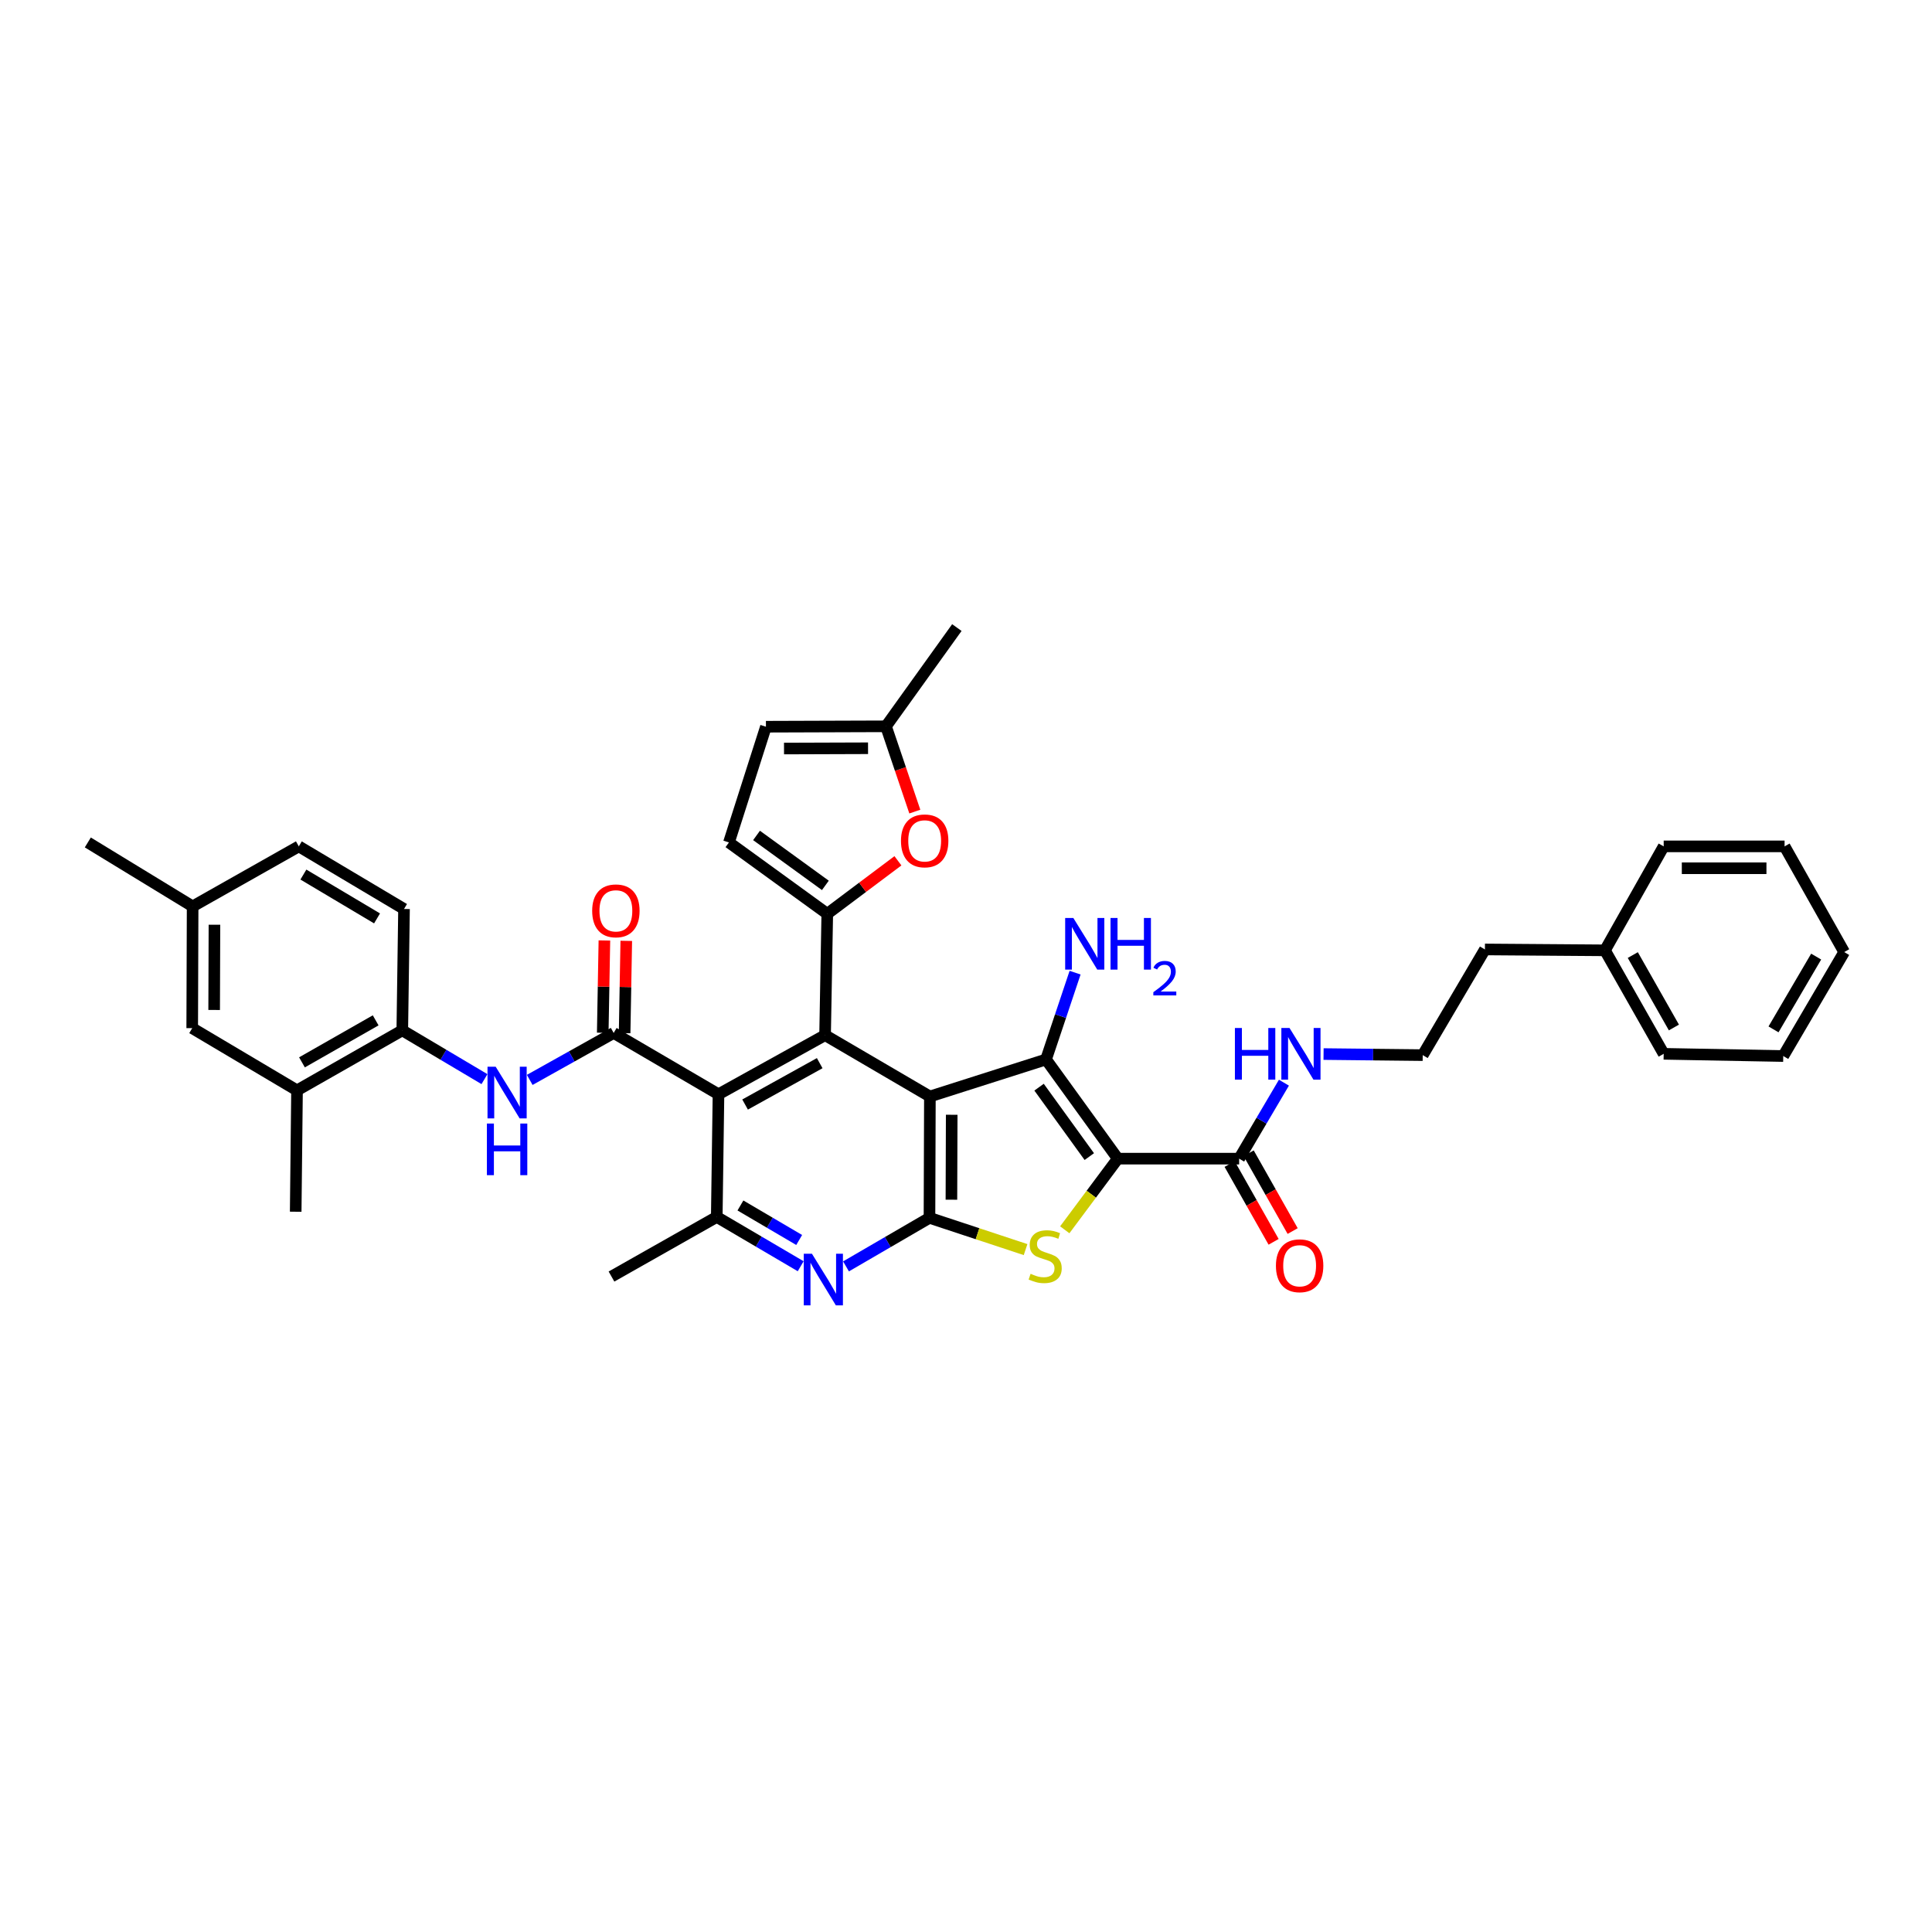<?xml version='1.0' encoding='iso-8859-1'?>
<svg version='1.1' baseProfile='full'
              xmlns='http://www.w3.org/2000/svg'
                      xmlns:rdkit='http://www.rdkit.org/xml'
                      xmlns:xlink='http://www.w3.org/1999/xlink'
                  xml:space='preserve'
width='1000px' height='1000px' viewBox='0 0 1000 1000'>
<!-- END OF HEADER -->
<rect style='opacity:1.0;fill:#FFFFFF;stroke:none' width='1000' height='1000' x='0' y='0'> </rect>
<path class='bond-1' d='M 481.309,567.541 L 541.421,548.378' style='fill:none;fill-rule:evenodd;stroke:#000000;stroke-width:6px;stroke-linecap:butt;stroke-linejoin:miter;stroke-opacity:1' />
<path class='bond-2' d='M 481.309,567.541 L 481.095,630.351' style='fill:none;fill-rule:evenodd;stroke:#000000;stroke-width:6px;stroke-linecap:butt;stroke-linejoin:miter;stroke-opacity:1' />
<path class='bond-2' d='M 492.601,577.001 L 492.451,620.968' style='fill:none;fill-rule:evenodd;stroke:#000000;stroke-width:6px;stroke-linecap:butt;stroke-linejoin:miter;stroke-opacity:1' />
<path class='bond-3' d='M 481.309,567.541 L 427.061,535.796' style='fill:none;fill-rule:evenodd;stroke:#000000;stroke-width:6px;stroke-linecap:butt;stroke-linejoin:miter;stroke-opacity:1' />
<path class='bond-0' d='M 578.563,599.714 L 541.421,548.378' style='fill:none;fill-rule:evenodd;stroke:#000000;stroke-width:6px;stroke-linecap:butt;stroke-linejoin:miter;stroke-opacity:1' />
<path class='bond-0' d='M 563.818,598.651 L 537.818,562.716' style='fill:none;fill-rule:evenodd;stroke:#000000;stroke-width:6px;stroke-linecap:butt;stroke-linejoin:miter;stroke-opacity:1' />
<path class='bond-11' d='M 578.563,599.714 L 641.38,599.714' style='fill:none;fill-rule:evenodd;stroke:#000000;stroke-width:6px;stroke-linecap:butt;stroke-linejoin:miter;stroke-opacity:1' />
<path class='bond-38' d='M 578.563,599.714 L 564.842,618.125' style='fill:none;fill-rule:evenodd;stroke:#000000;stroke-width:6px;stroke-linecap:butt;stroke-linejoin:miter;stroke-opacity:1' />
<path class='bond-38' d='M 564.842,618.125 L 551.121,636.536' style='fill:none;fill-rule:evenodd;stroke:#CCCC00;stroke-width:6px;stroke-linecap:butt;stroke-linejoin:miter;stroke-opacity:1' />
<path class='bond-19' d='M 541.421,548.378 L 548.942,525.912' style='fill:none;fill-rule:evenodd;stroke:#000000;stroke-width:6px;stroke-linecap:butt;stroke-linejoin:miter;stroke-opacity:1' />
<path class='bond-19' d='M 548.942,525.912 L 556.462,503.446' style='fill:none;fill-rule:evenodd;stroke:#0000FF;stroke-width:6px;stroke-linecap:butt;stroke-linejoin:miter;stroke-opacity:1' />
<path class='bond-4' d='M 481.095,630.351 L 505.965,638.571' style='fill:none;fill-rule:evenodd;stroke:#000000;stroke-width:6px;stroke-linecap:butt;stroke-linejoin:miter;stroke-opacity:1' />
<path class='bond-4' d='M 505.965,638.571 L 530.835,646.79' style='fill:none;fill-rule:evenodd;stroke:#CCCC00;stroke-width:6px;stroke-linecap:butt;stroke-linejoin:miter;stroke-opacity:1' />
<path class='bond-8' d='M 481.095,630.351 L 459.493,642.915' style='fill:none;fill-rule:evenodd;stroke:#000000;stroke-width:6px;stroke-linecap:butt;stroke-linejoin:miter;stroke-opacity:1' />
<path class='bond-8' d='M 459.493,642.915 L 437.891,655.479' style='fill:none;fill-rule:evenodd;stroke:#0000FF;stroke-width:6px;stroke-linecap:butt;stroke-linejoin:miter;stroke-opacity:1' />
<path class='bond-5' d='M 427.061,535.796 L 371.888,566.39' style='fill:none;fill-rule:evenodd;stroke:#000000;stroke-width:6px;stroke-linecap:butt;stroke-linejoin:miter;stroke-opacity:1' />
<path class='bond-5' d='M 424.276,550.288 L 385.655,571.704' style='fill:none;fill-rule:evenodd;stroke:#000000;stroke-width:6px;stroke-linecap:butt;stroke-linejoin:miter;stroke-opacity:1' />
<path class='bond-6' d='M 427.061,535.796 L 428.193,472.979' style='fill:none;fill-rule:evenodd;stroke:#000000;stroke-width:6px;stroke-linecap:butt;stroke-linejoin:miter;stroke-opacity:1' />
<path class='bond-7' d='M 371.888,566.39 L 317.64,534.657' style='fill:none;fill-rule:evenodd;stroke:#000000;stroke-width:6px;stroke-linecap:butt;stroke-linejoin:miter;stroke-opacity:1' />
<path class='bond-9' d='M 371.888,566.39 L 370.994,629.886' style='fill:none;fill-rule:evenodd;stroke:#000000;stroke-width:6px;stroke-linecap:butt;stroke-linejoin:miter;stroke-opacity:1' />
<path class='bond-10' d='M 428.193,472.979 L 446.48,459.261' style='fill:none;fill-rule:evenodd;stroke:#000000;stroke-width:6px;stroke-linecap:butt;stroke-linejoin:miter;stroke-opacity:1' />
<path class='bond-10' d='M 446.48,459.261 L 464.767,445.542' style='fill:none;fill-rule:evenodd;stroke:#FF0000;stroke-width:6px;stroke-linecap:butt;stroke-linejoin:miter;stroke-opacity:1' />
<path class='bond-13' d='M 428.193,472.979 L 377.298,436.05' style='fill:none;fill-rule:evenodd;stroke:#000000;stroke-width:6px;stroke-linecap:butt;stroke-linejoin:miter;stroke-opacity:1' />
<path class='bond-13' d='M 427.209,458.274 L 391.583,432.424' style='fill:none;fill-rule:evenodd;stroke:#000000;stroke-width:6px;stroke-linecap:butt;stroke-linejoin:miter;stroke-opacity:1' />
<path class='bond-12' d='M 317.64,534.657 L 295.914,546.807' style='fill:none;fill-rule:evenodd;stroke:#000000;stroke-width:6px;stroke-linecap:butt;stroke-linejoin:miter;stroke-opacity:1' />
<path class='bond-12' d='M 295.914,546.807 L 274.188,558.957' style='fill:none;fill-rule:evenodd;stroke:#0000FF;stroke-width:6px;stroke-linecap:butt;stroke-linejoin:miter;stroke-opacity:1' />
<path class='bond-18' d='M 323.301,534.759 L 323.73,510.873' style='fill:none;fill-rule:evenodd;stroke:#000000;stroke-width:6px;stroke-linecap:butt;stroke-linejoin:miter;stroke-opacity:1' />
<path class='bond-18' d='M 323.73,510.873 L 324.16,486.988' style='fill:none;fill-rule:evenodd;stroke:#FF0000;stroke-width:6px;stroke-linecap:butt;stroke-linejoin:miter;stroke-opacity:1' />
<path class='bond-18' d='M 311.978,534.555 L 312.408,510.67' style='fill:none;fill-rule:evenodd;stroke:#000000;stroke-width:6px;stroke-linecap:butt;stroke-linejoin:miter;stroke-opacity:1' />
<path class='bond-18' d='M 312.408,510.67 L 312.838,486.784' style='fill:none;fill-rule:evenodd;stroke:#FF0000;stroke-width:6px;stroke-linecap:butt;stroke-linejoin:miter;stroke-opacity:1' />
<path class='bond-39' d='M 414.433,655.404 L 392.714,642.645' style='fill:none;fill-rule:evenodd;stroke:#0000FF;stroke-width:6px;stroke-linecap:butt;stroke-linejoin:miter;stroke-opacity:1' />
<path class='bond-39' d='M 392.714,642.645 L 370.994,629.886' style='fill:none;fill-rule:evenodd;stroke:#000000;stroke-width:6px;stroke-linecap:butt;stroke-linejoin:miter;stroke-opacity:1' />
<path class='bond-39' d='M 413.653,641.812 L 398.449,632.881' style='fill:none;fill-rule:evenodd;stroke:#0000FF;stroke-width:6px;stroke-linecap:butt;stroke-linejoin:miter;stroke-opacity:1' />
<path class='bond-39' d='M 398.449,632.881 L 383.246,623.95' style='fill:none;fill-rule:evenodd;stroke:#000000;stroke-width:6px;stroke-linecap:butt;stroke-linejoin:miter;stroke-opacity:1' />
<path class='bond-26' d='M 370.994,629.886 L 316.507,660.737' style='fill:none;fill-rule:evenodd;stroke:#000000;stroke-width:6px;stroke-linecap:butt;stroke-linejoin:miter;stroke-opacity:1' />
<path class='bond-15' d='M 473.511,420.081 L 466.045,398.01' style='fill:none;fill-rule:evenodd;stroke:#FF0000;stroke-width:6px;stroke-linecap:butt;stroke-linejoin:miter;stroke-opacity:1' />
<path class='bond-15' d='M 466.045,398.01 L 458.579,375.939' style='fill:none;fill-rule:evenodd;stroke:#000000;stroke-width:6px;stroke-linecap:butt;stroke-linejoin:miter;stroke-opacity:1' />
<path class='bond-20' d='M 636.451,602.5 L 647.834,622.633' style='fill:none;fill-rule:evenodd;stroke:#000000;stroke-width:6px;stroke-linecap:butt;stroke-linejoin:miter;stroke-opacity:1' />
<path class='bond-20' d='M 647.834,622.633 L 659.217,642.765' style='fill:none;fill-rule:evenodd;stroke:#FF0000;stroke-width:6px;stroke-linecap:butt;stroke-linejoin:miter;stroke-opacity:1' />
<path class='bond-20' d='M 646.309,596.927 L 657.692,617.059' style='fill:none;fill-rule:evenodd;stroke:#000000;stroke-width:6px;stroke-linecap:butt;stroke-linejoin:miter;stroke-opacity:1' />
<path class='bond-20' d='M 657.692,617.059 L 669.074,637.192' style='fill:none;fill-rule:evenodd;stroke:#FF0000;stroke-width:6px;stroke-linecap:butt;stroke-linejoin:miter;stroke-opacity:1' />
<path class='bond-22' d='M 641.38,599.714 L 652.97,580.052' style='fill:none;fill-rule:evenodd;stroke:#000000;stroke-width:6px;stroke-linecap:butt;stroke-linejoin:miter;stroke-opacity:1' />
<path class='bond-22' d='M 652.97,580.052 L 664.56,560.39' style='fill:none;fill-rule:evenodd;stroke:#0000FF;stroke-width:6px;stroke-linecap:butt;stroke-linejoin:miter;stroke-opacity:1' />
<path class='bond-14' d='M 250.761,558.557 L 229.493,545.934' style='fill:none;fill-rule:evenodd;stroke:#0000FF;stroke-width:6px;stroke-linecap:butt;stroke-linejoin:miter;stroke-opacity:1' />
<path class='bond-14' d='M 229.493,545.934 L 208.224,533.311' style='fill:none;fill-rule:evenodd;stroke:#000000;stroke-width:6px;stroke-linecap:butt;stroke-linejoin:miter;stroke-opacity:1' />
<path class='bond-16' d='M 377.298,436.05 L 396.448,376.146' style='fill:none;fill-rule:evenodd;stroke:#000000;stroke-width:6px;stroke-linecap:butt;stroke-linejoin:miter;stroke-opacity:1' />
<path class='bond-17' d='M 208.224,533.311 L 153.737,564.37' style='fill:none;fill-rule:evenodd;stroke:#000000;stroke-width:6px;stroke-linecap:butt;stroke-linejoin:miter;stroke-opacity:1' />
<path class='bond-17' d='M 194.444,528.132 L 156.302,549.873' style='fill:none;fill-rule:evenodd;stroke:#000000;stroke-width:6px;stroke-linecap:butt;stroke-linejoin:miter;stroke-opacity:1' />
<path class='bond-23' d='M 208.224,533.311 L 209.118,470.494' style='fill:none;fill-rule:evenodd;stroke:#000000;stroke-width:6px;stroke-linecap:butt;stroke-linejoin:miter;stroke-opacity:1' />
<path class='bond-30' d='M 458.579,375.939 L 495.269,324.83' style='fill:none;fill-rule:evenodd;stroke:#000000;stroke-width:6px;stroke-linecap:butt;stroke-linejoin:miter;stroke-opacity:1' />
<path class='bond-40' d='M 458.579,375.939 L 396.448,376.146' style='fill:none;fill-rule:evenodd;stroke:#000000;stroke-width:6px;stroke-linecap:butt;stroke-linejoin:miter;stroke-opacity:1' />
<path class='bond-40' d='M 449.298,387.294 L 405.806,387.439' style='fill:none;fill-rule:evenodd;stroke:#000000;stroke-width:6px;stroke-linecap:butt;stroke-linejoin:miter;stroke-opacity:1' />
<path class='bond-21' d='M 153.737,564.37 L 99.489,532.172' style='fill:none;fill-rule:evenodd;stroke:#000000;stroke-width:6px;stroke-linecap:butt;stroke-linejoin:miter;stroke-opacity:1' />
<path class='bond-29' d='M 153.737,564.37 L 153.051,627.187' style='fill:none;fill-rule:evenodd;stroke:#000000;stroke-width:6px;stroke-linecap:butt;stroke-linejoin:miter;stroke-opacity:1' />
<path class='bond-41' d='M 99.489,532.172 L 99.703,469.148' style='fill:none;fill-rule:evenodd;stroke:#000000;stroke-width:6px;stroke-linecap:butt;stroke-linejoin:miter;stroke-opacity:1' />
<path class='bond-41' d='M 110.845,522.757 L 110.995,478.64' style='fill:none;fill-rule:evenodd;stroke:#000000;stroke-width:6px;stroke-linecap:butt;stroke-linejoin:miter;stroke-opacity:1' />
<path class='bond-27' d='M 685.075,545.579 L 710.735,545.856' style='fill:none;fill-rule:evenodd;stroke:#0000FF;stroke-width:6px;stroke-linecap:butt;stroke-linejoin:miter;stroke-opacity:1' />
<path class='bond-27' d='M 710.735,545.856 L 736.395,546.132' style='fill:none;fill-rule:evenodd;stroke:#000000;stroke-width:6px;stroke-linecap:butt;stroke-linejoin:miter;stroke-opacity:1' />
<path class='bond-25' d='M 209.118,470.494 L 154.662,438.082' style='fill:none;fill-rule:evenodd;stroke:#000000;stroke-width:6px;stroke-linecap:butt;stroke-linejoin:miter;stroke-opacity:1' />
<path class='bond-25' d='M 195.158,475.363 L 157.039,452.675' style='fill:none;fill-rule:evenodd;stroke:#000000;stroke-width:6px;stroke-linecap:butt;stroke-linejoin:miter;stroke-opacity:1' />
<path class='bond-24' d='M 99.703,469.148 L 154.662,438.082' style='fill:none;fill-rule:evenodd;stroke:#000000;stroke-width:6px;stroke-linecap:butt;stroke-linejoin:miter;stroke-opacity:1' />
<path class='bond-32' d='M 99.703,469.148 L 45.455,436.05' style='fill:none;fill-rule:evenodd;stroke:#000000;stroke-width:6px;stroke-linecap:butt;stroke-linejoin:miter;stroke-opacity:1' />
<path class='bond-31' d='M 736.395,546.132 L 768.593,491.431' style='fill:none;fill-rule:evenodd;stroke:#000000;stroke-width:6px;stroke-linecap:butt;stroke-linejoin:miter;stroke-opacity:1' />
<path class='bond-28' d='M 830.724,491.89 L 768.593,491.431' style='fill:none;fill-rule:evenodd;stroke:#000000;stroke-width:6px;stroke-linecap:butt;stroke-linejoin:miter;stroke-opacity:1' />
<path class='bond-33' d='M 830.724,491.89 L 861.122,545.453' style='fill:none;fill-rule:evenodd;stroke:#000000;stroke-width:6px;stroke-linecap:butt;stroke-linejoin:miter;stroke-opacity:1' />
<path class='bond-33' d='M 845.132,494.335 L 866.411,531.829' style='fill:none;fill-rule:evenodd;stroke:#000000;stroke-width:6px;stroke-linecap:butt;stroke-linejoin:miter;stroke-opacity:1' />
<path class='bond-34' d='M 830.724,491.89 L 861.122,438.082' style='fill:none;fill-rule:evenodd;stroke:#000000;stroke-width:6px;stroke-linecap:butt;stroke-linejoin:miter;stroke-opacity:1' />
<path class='bond-36' d='M 861.122,545.453 L 923.008,546.604' style='fill:none;fill-rule:evenodd;stroke:#000000;stroke-width:6px;stroke-linecap:butt;stroke-linejoin:miter;stroke-opacity:1' />
<path class='bond-35' d='M 861.122,438.082 L 923.694,438.082' style='fill:none;fill-rule:evenodd;stroke:#000000;stroke-width:6px;stroke-linecap:butt;stroke-linejoin:miter;stroke-opacity:1' />
<path class='bond-35' d='M 870.508,449.406 L 914.308,449.406' style='fill:none;fill-rule:evenodd;stroke:#000000;stroke-width:6px;stroke-linecap:butt;stroke-linejoin:miter;stroke-opacity:1' />
<path class='bond-37' d='M 923.694,438.082 L 954.545,492.784' style='fill:none;fill-rule:evenodd;stroke:#000000;stroke-width:6px;stroke-linecap:butt;stroke-linejoin:miter;stroke-opacity:1' />
<path class='bond-42' d='M 923.008,546.604 L 954.545,492.784' style='fill:none;fill-rule:evenodd;stroke:#000000;stroke-width:6px;stroke-linecap:butt;stroke-linejoin:miter;stroke-opacity:1' />
<path class='bond-42' d='M 917.969,532.806 L 940.045,495.132' style='fill:none;fill-rule:evenodd;stroke:#000000;stroke-width:6px;stroke-linecap:butt;stroke-linejoin:miter;stroke-opacity:1' />
<path  class='atom-5' d='M 533.431 659.316
Q 533.733 659.429, 534.979 659.957
Q 536.224 660.486, 537.583 660.825
Q 538.98 661.127, 540.339 661.127
Q 542.868 661.127, 544.34 659.92
Q 545.812 658.674, 545.812 656.522
Q 545.812 655.05, 545.057 654.144
Q 544.34 653.238, 543.207 652.748
Q 542.075 652.257, 540.188 651.691
Q 537.81 650.974, 536.375 650.294
Q 534.979 649.615, 533.959 648.18
Q 532.978 646.746, 532.978 644.33
Q 532.978 640.971, 535.243 638.895
Q 537.545 636.819, 542.075 636.819
Q 545.17 636.819, 548.681 638.291
L 547.812 641.197
Q 544.604 639.876, 542.188 639.876
Q 539.584 639.876, 538.149 640.971
Q 536.715 642.028, 536.753 643.877
Q 536.753 645.312, 537.47 646.18
Q 538.225 647.048, 539.282 647.539
Q 540.376 648.029, 542.188 648.596
Q 544.604 649.35, 546.038 650.105
Q 547.473 650.86, 548.492 652.408
Q 549.549 653.918, 549.549 656.522
Q 549.549 660.221, 547.058 662.222
Q 544.604 664.185, 540.49 664.185
Q 538.112 664.185, 536.3 663.656
Q 534.526 663.166, 532.412 662.298
L 533.431 659.316
' fill='#CCCC00'/>
<path  class='atom-9' d='M 420.26 648.935
L 429.017 663.09
Q 429.886 664.487, 431.282 667.016
Q 432.679 669.545, 432.754 669.696
L 432.754 648.935
L 436.302 648.935
L 436.302 675.66
L 432.641 675.66
L 423.242 660.184
Q 422.147 658.372, 420.977 656.296
Q 419.845 654.22, 419.505 653.578
L 419.505 675.66
L 416.033 675.66
L 416.033 648.935
L 420.26 648.935
' fill='#0000FF'/>
<path  class='atom-11' d='M 466.343 435.232
Q 466.343 428.816, 469.513 425.23
Q 472.684 421.644, 478.61 421.644
Q 484.536 421.644, 487.707 425.23
Q 490.878 428.816, 490.878 435.232
Q 490.878 441.725, 487.669 445.424
Q 484.461 449.085, 478.61 449.085
Q 472.722 449.085, 469.513 445.424
Q 466.343 441.763, 466.343 435.232
M 478.61 446.066
Q 482.687 446.066, 484.876 443.348
Q 487.103 440.592, 487.103 435.232
Q 487.103 429.986, 484.876 427.343
Q 482.687 424.663, 478.61 424.663
Q 474.534 424.663, 472.307 427.306
Q 470.117 429.948, 470.117 435.232
Q 470.117 440.63, 472.307 443.348
Q 474.534 446.066, 478.61 446.066
' fill='#FF0000'/>
<path  class='atom-13' d='M 256.565 552.146
L 265.323 566.301
Q 266.191 567.698, 267.587 570.227
Q 268.984 572.756, 269.06 572.907
L 269.06 552.146
L 272.608 552.146
L 272.608 578.871
L 268.946 578.871
L 259.547 563.395
Q 258.453 561.583, 257.283 559.507
Q 256.15 557.431, 255.81 556.789
L 255.81 578.871
L 252.338 578.871
L 252.338 552.146
L 256.565 552.146
' fill='#0000FF'/>
<path  class='atom-13' d='M 252.017 581.544
L 255.641 581.544
L 255.641 592.905
L 269.305 592.905
L 269.305 581.544
L 272.929 581.544
L 272.929 608.268
L 269.305 608.268
L 269.305 595.925
L 255.641 595.925
L 255.641 608.268
L 252.017 608.268
L 252.017 581.544
' fill='#0000FF'/>
<path  class='atom-19' d='M 306.511 471.45
Q 306.511 465.033, 309.681 461.448
Q 312.852 457.862, 318.778 457.862
Q 324.704 457.862, 327.875 461.448
Q 331.046 465.033, 331.046 471.45
Q 331.046 477.943, 327.837 481.642
Q 324.629 485.303, 318.778 485.303
Q 312.89 485.303, 309.681 481.642
Q 306.511 477.981, 306.511 471.45
M 318.778 482.284
Q 322.855 482.284, 325.044 479.566
Q 327.271 476.81, 327.271 471.45
Q 327.271 466.204, 325.044 463.561
Q 322.855 460.881, 318.778 460.881
Q 314.702 460.881, 312.475 463.524
Q 310.285 466.166, 310.285 471.45
Q 310.285 476.848, 312.475 479.566
Q 314.702 482.284, 318.778 482.284
' fill='#FF0000'/>
<path  class='atom-20' d='M 555.557 475.143
L 564.314 489.298
Q 565.182 490.695, 566.579 493.224
Q 567.975 495.753, 568.051 495.904
L 568.051 475.143
L 571.599 475.143
L 571.599 501.868
L 567.938 501.868
L 558.539 486.392
Q 557.444 484.58, 556.274 482.504
Q 555.142 480.428, 554.802 479.786
L 554.802 501.868
L 551.329 501.868
L 551.329 475.143
L 555.557 475.143
' fill='#0000FF'/>
<path  class='atom-20' d='M 574.808 475.143
L 578.431 475.143
L 578.431 486.505
L 592.096 486.505
L 592.096 475.143
L 595.719 475.143
L 595.719 501.868
L 592.096 501.868
L 592.096 489.525
L 578.431 489.525
L 578.431 501.868
L 574.808 501.868
L 574.808 475.143
' fill='#0000FF'/>
<path  class='atom-20' d='M 597.015 500.93
Q 597.662 499.261, 599.207 498.339
Q 600.752 497.393, 602.894 497.393
Q 605.56 497.393, 607.055 498.838
Q 608.549 500.283, 608.549 502.849
Q 608.549 505.464, 606.606 507.906
Q 604.688 510.347, 600.702 513.237
L 608.848 513.237
L 608.848 515.23
L 596.965 515.23
L 596.965 513.561
Q 600.253 511.219, 602.197 509.475
Q 604.165 507.731, 605.111 506.162
Q 606.058 504.592, 606.058 502.973
Q 606.058 501.279, 605.211 500.332
Q 604.364 499.386, 602.894 499.386
Q 601.474 499.386, 600.527 499.959
Q 599.581 500.532, 598.908 501.802
L 597.015 500.93
' fill='#0000FF'/>
<path  class='atom-21' d='M 660.417 655.157
Q 660.417 648.74, 663.588 645.154
Q 666.759 641.568, 672.685 641.568
Q 678.611 641.568, 681.782 645.154
Q 684.952 648.74, 684.952 655.157
Q 684.952 661.65, 681.744 665.349
Q 678.535 669.01, 672.685 669.01
Q 666.796 669.01, 663.588 665.349
Q 660.417 661.687, 660.417 655.157
M 672.685 665.99
Q 676.761 665.99, 678.951 663.273
Q 681.178 660.517, 681.178 655.157
Q 681.178 649.91, 678.951 647.268
Q 676.761 644.588, 672.685 644.588
Q 668.608 644.588, 666.381 647.23
Q 664.192 649.873, 664.192 655.157
Q 664.192 660.555, 666.381 663.273
Q 668.608 665.99, 672.685 665.99
' fill='#FF0000'/>
<path  class='atom-23' d='M 639.185 532.09
L 642.808 532.09
L 642.808 543.452
L 656.473 543.452
L 656.473 532.09
L 660.096 532.09
L 660.096 558.815
L 656.473 558.815
L 656.473 546.472
L 642.808 546.472
L 642.808 558.815
L 639.185 558.815
L 639.185 532.09
' fill='#0000FF'/>
<path  class='atom-23' d='M 667.457 532.09
L 676.214 546.245
Q 677.082 547.642, 678.479 550.171
Q 679.875 552.7, 679.951 552.851
L 679.951 532.09
L 683.499 532.09
L 683.499 558.815
L 679.838 558.815
L 670.439 543.339
Q 669.344 541.527, 668.174 539.451
Q 667.042 537.375, 666.702 536.733
L 666.702 558.815
L 663.229 558.815
L 663.229 532.09
L 667.457 532.09
' fill='#0000FF'/>
</svg>
